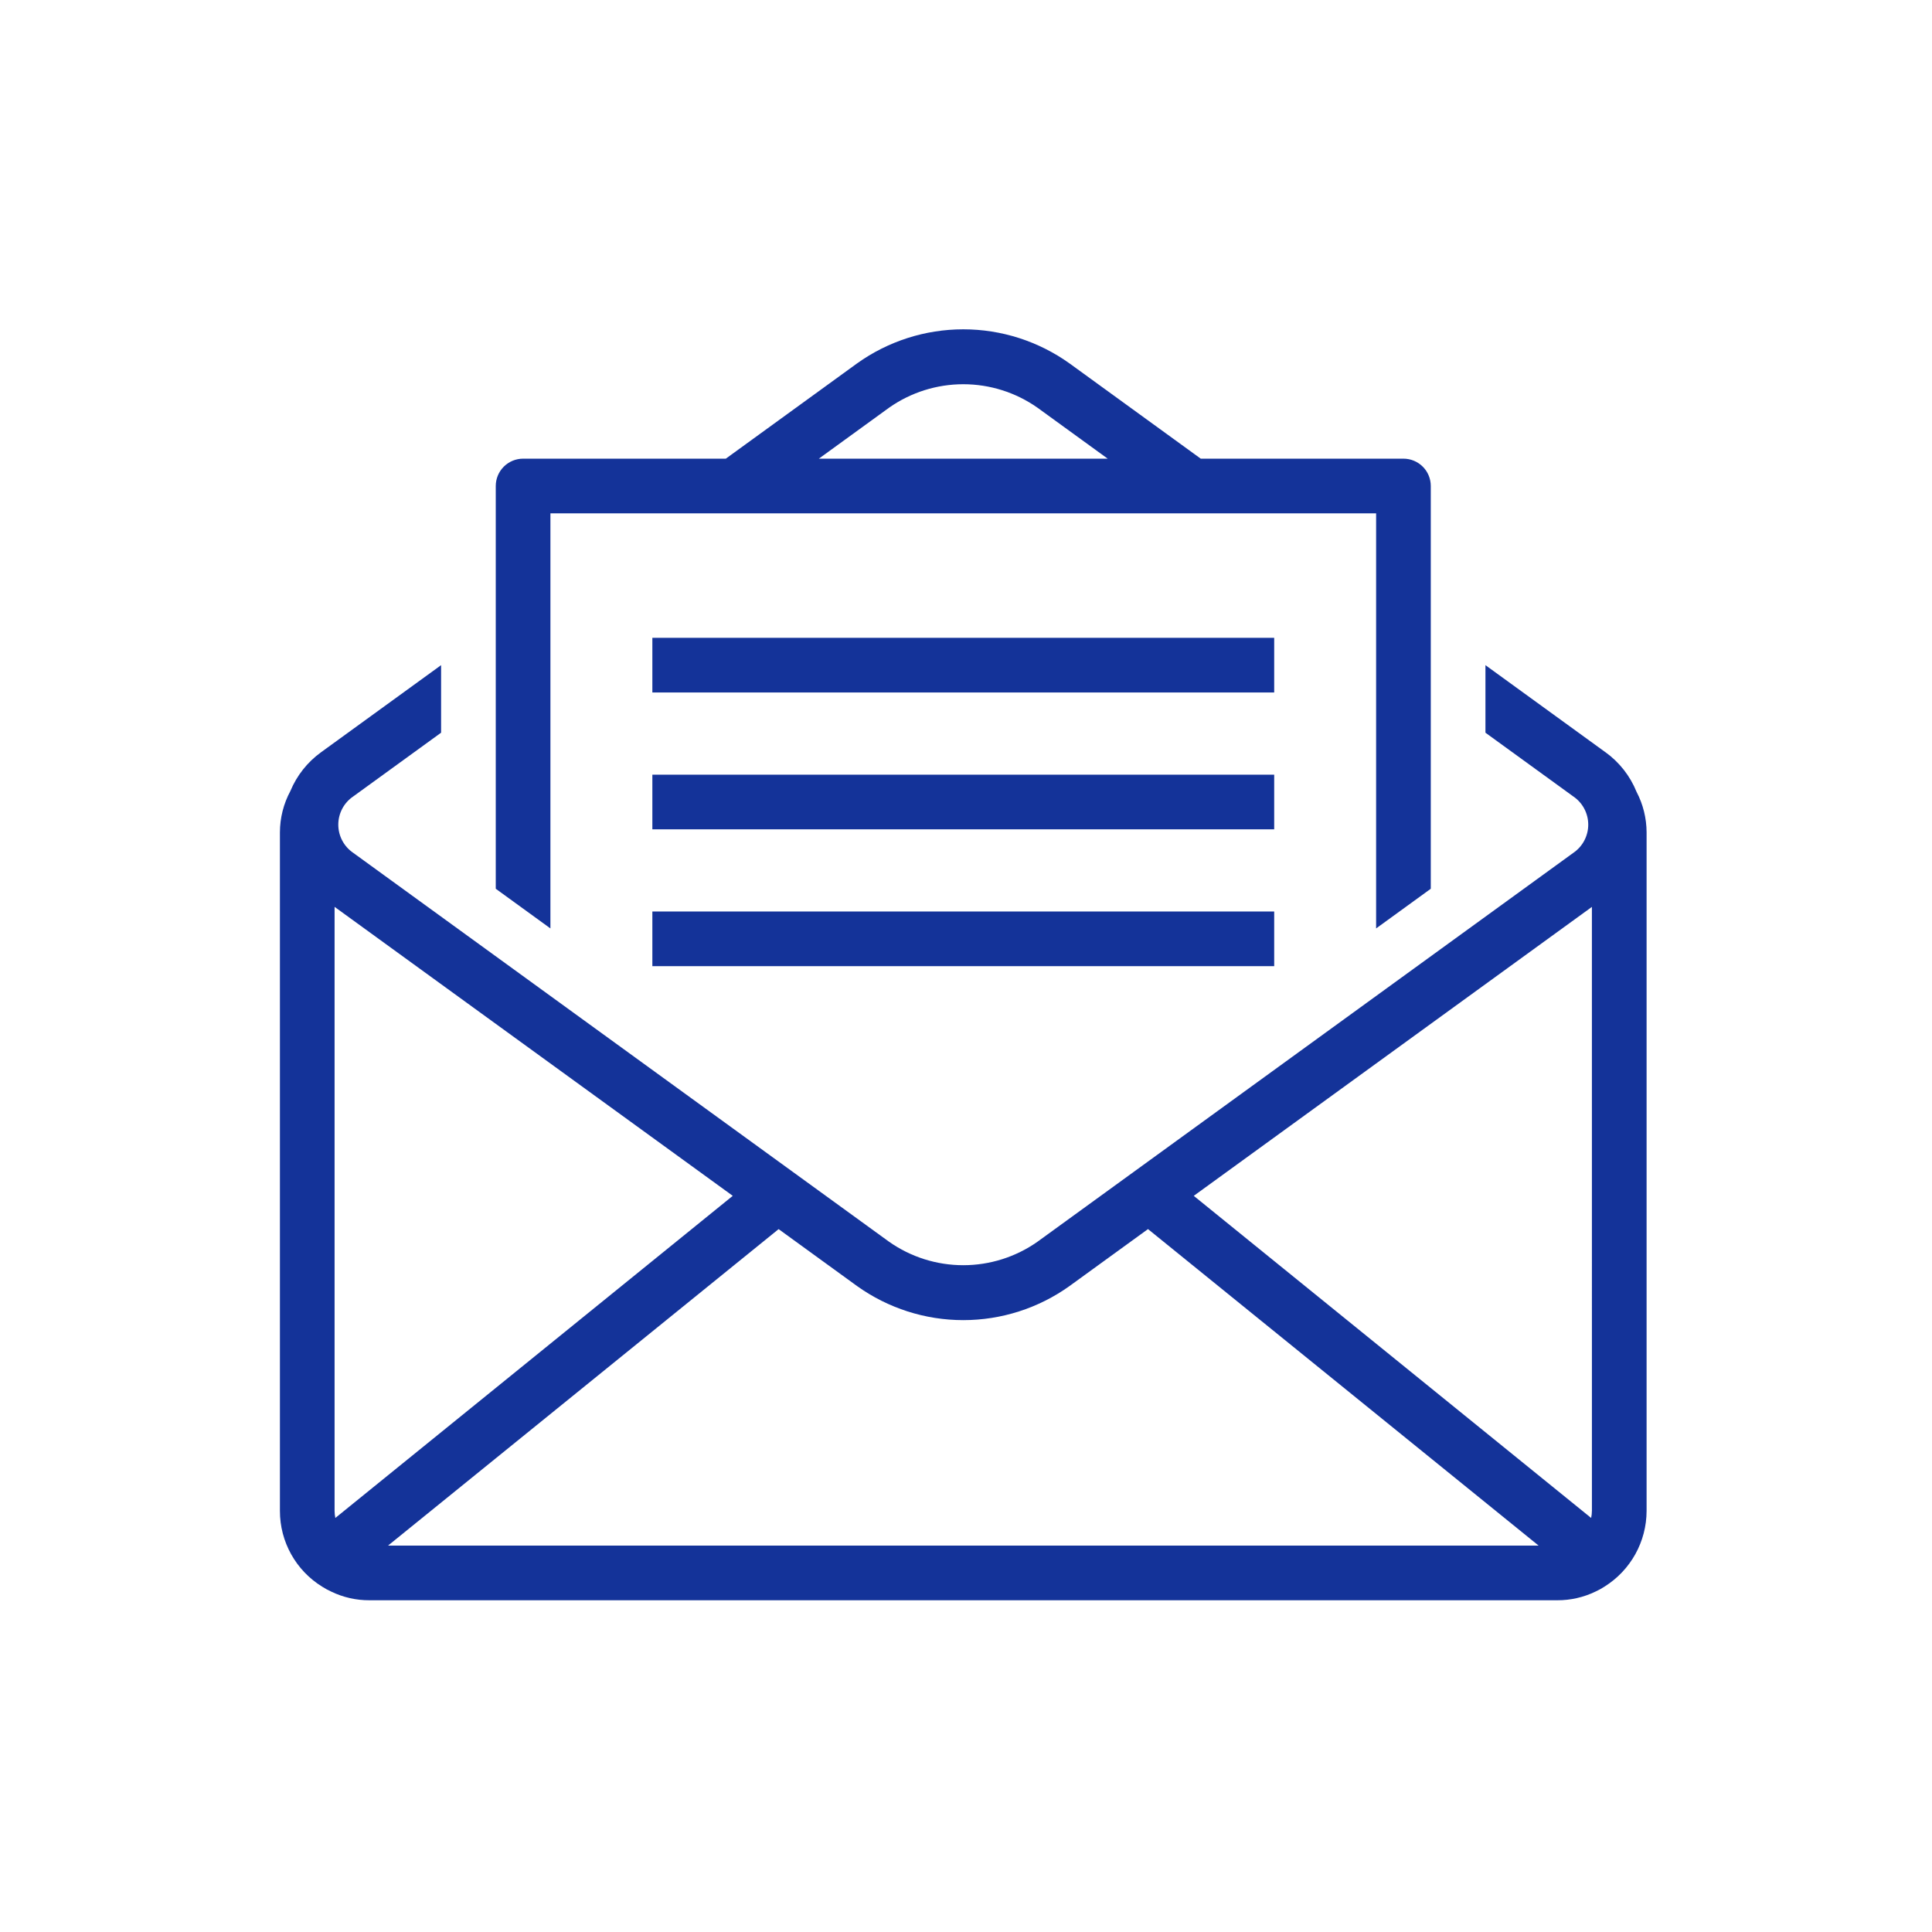 <?xml version="1.0" encoding="UTF-8"?> <svg xmlns="http://www.w3.org/2000/svg" width="352" height="352" viewBox="0 0 352 352" fill="none"> <path d="M118.856 166.071H232.15V176.029H118.856V166.071Z" fill="#143399"></path> <path d="M118.856 141.142H232.15V151.1H118.856V141.142Z" fill="#143399"></path> <path d="M118.856 116.208H232.15V126.166H118.856V116.208Z" fill="#143399"></path> <path d="M292.482 137.037L270.64 121.189V133.495L286.633 145.099C288.343 146.253 289.369 148.183 289.369 150.248C289.369 152.311 288.343 154.241 286.633 155.397L189 226.253C185.046 229.026 180.331 230.514 175.499 230.514C170.669 230.514 165.956 229.026 162 226.251L64.372 155.395C62.66 154.239 61.636 152.309 61.636 150.246C61.636 148.181 62.66 146.252 64.372 145.097L80.365 133.493V121.187L58.523 137.035C56.029 138.829 54.084 141.282 52.905 144.121C51.66 146.435 51.006 149.021 51 151.649V275.264C50.989 280.905 53.912 286.144 58.719 289.097C59.242 289.429 59.787 289.726 60.352 289.983C62.516 291.029 64.891 291.569 67.296 291.559H283.731C286.136 291.569 288.511 291.029 290.677 289.983C291.252 289.722 291.808 289.417 292.336 289.07C297.099 286.094 299.994 280.878 300 275.264V151.65C299.992 149.075 299.363 146.541 298.167 144.262C296.993 141.365 295.025 138.858 292.487 137.035L292.482 137.037ZM61.097 276.564C61.009 276.136 60.962 275.7 60.959 275.263V165.225L133.504 217.875L61.097 276.564ZM70.699 281.599L141.861 223.939L156.149 234.31C161.796 238.347 168.562 240.52 175.502 240.52C182.444 240.52 189.212 238.349 194.857 234.312L209.159 223.933L280.325 281.598L70.699 281.599ZM290.039 275.263H290.037C290.033 275.699 289.987 276.136 289.898 276.564L217.496 217.877L290.036 165.232L290.039 275.263Z" fill="#143399"></path> <path d="M260.681 161.926V88.546C260.681 87.226 260.158 85.958 259.224 85.026C258.29 84.092 257.024 83.567 255.702 83.567H218.77L194.86 66.21H194.858C189.213 62.173 182.447 60 175.505 60C168.565 60 161.797 62.171 156.152 66.21L132.238 83.567H95.304C93.984 83.567 92.718 84.092 91.784 85.026C90.85 85.958 90.325 87.226 90.325 88.546V161.926L100.283 169.154L100.285 93.526H250.721V169.154L260.681 161.926ZM149.19 83.566L162.003 74.266C165.959 71.491 170.674 70.004 175.504 70.004C180.336 70.004 185.049 71.493 189.005 74.268L201.816 83.566L149.19 83.566Z" fill="#143399"></path> </svg> 